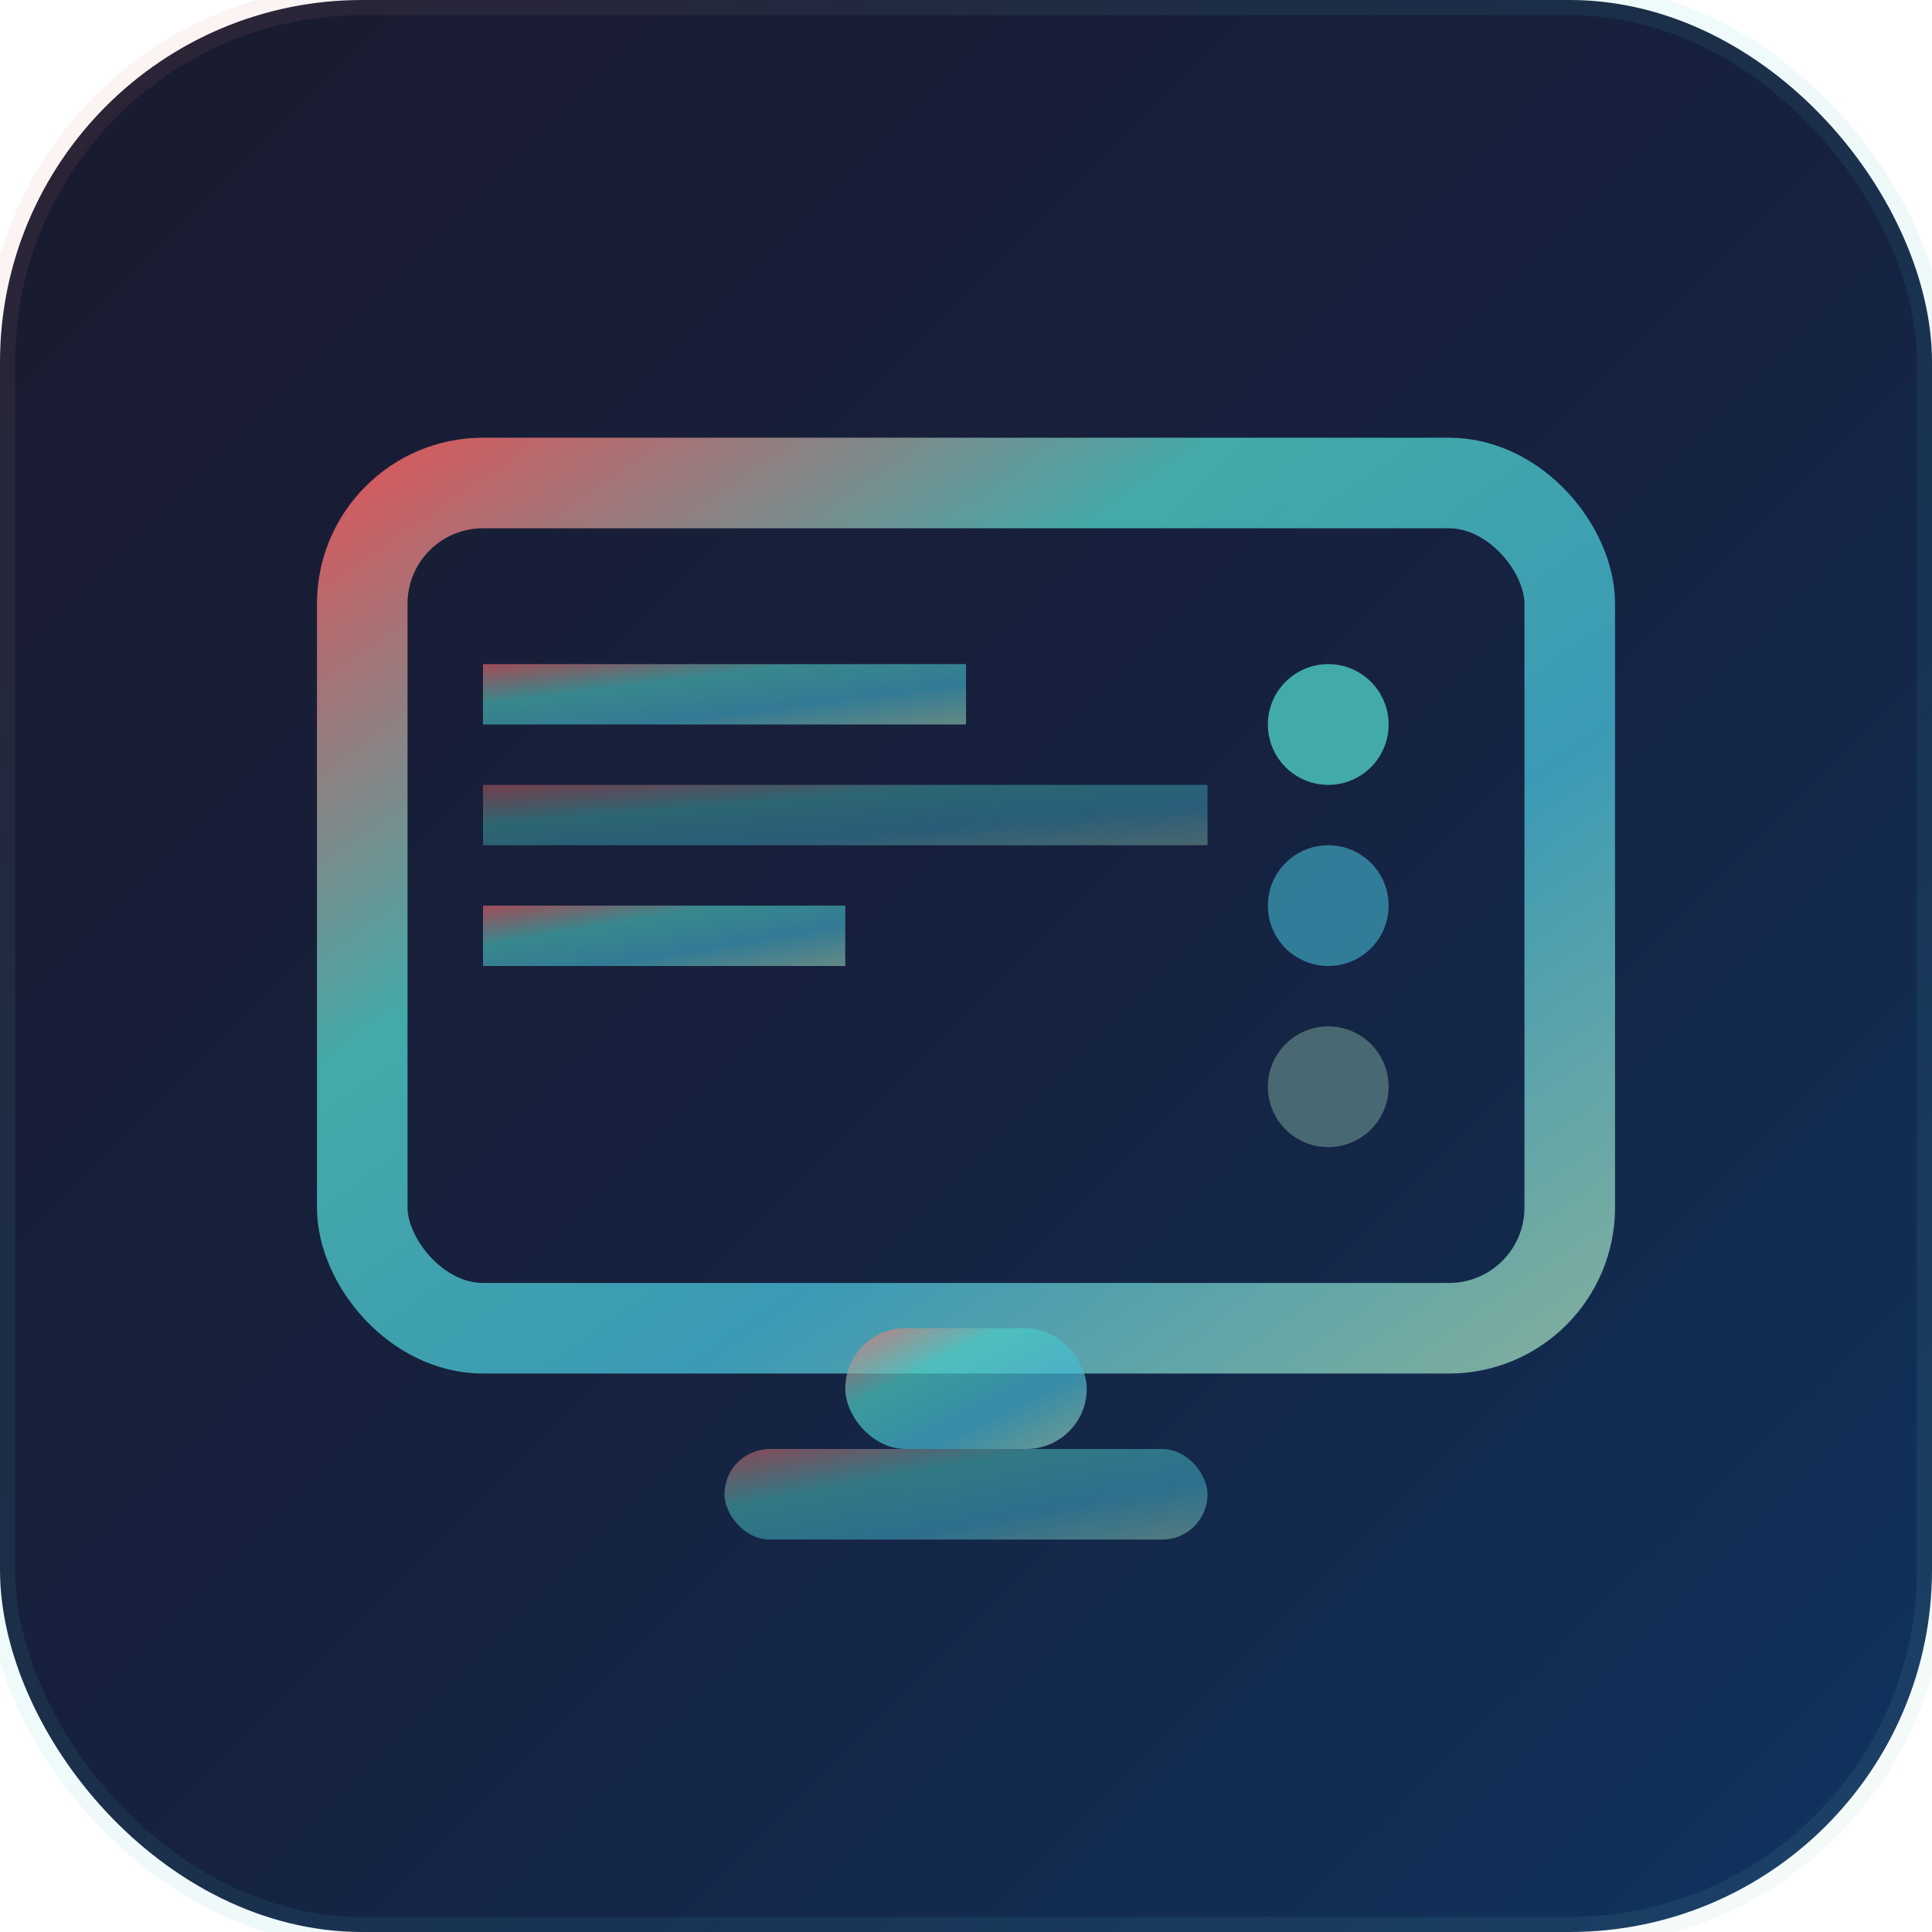 <svg width="32" height="32" viewBox="0 0 32 32" xmlns="http://www.w3.org/2000/svg">
  <defs>
    <linearGradient id="bgGradient" x1="0%" y1="0%" x2="100%" y2="100%">
      <stop offset="0%" style="stop-color:#1a1a2e;stop-opacity:1" />
      <stop offset="50%" style="stop-color:#16213e;stop-opacity:1" />
      <stop offset="100%" style="stop-color:#0f3460;stop-opacity:1" />
    </linearGradient>
    <linearGradient id="textGradient" x1="0%" y1="0%" x2="100%" y2="100%">
      <stop offset="0%" style="stop-color:#ff6b6b;stop-opacity:1" />
      <stop offset="33%" style="stop-color:#4ecdc4;stop-opacity:1" />
      <stop offset="66%" style="stop-color:#45b7d1;stop-opacity:1" />
      <stop offset="100%" style="stop-color:#96ceb4;stop-opacity:1" />
    </linearGradient>
    <filter id="glow">
      <feGaussianBlur stdDeviation="1" result="coloredBlur"/>
      <feMerge> 
        <feMergeNode in="coloredBlur"/>
        <feMergeNode in="SourceGraphic"/>
      </feMerge>
    </filter>
  </defs>
  
  <!-- Background -->
  <rect width="32" height="32" rx="6" fill="url(#bgGradient)"/>
  
  <!-- TV Screen -->
  <rect x="6" y="8" width="20" height="14" rx="2" fill="none" stroke="url(#textGradient)" stroke-width="1.5" opacity="0.8"/>
  
  <!-- Screen content lines -->
  <rect x="8" y="11" width="8" height="1" fill="url(#textGradient)" opacity="0.6"/>
  <rect x="8" y="13" width="12" height="1" fill="url(#textGradient)" opacity="0.4"/>
  <rect x="8" y="15" width="6" height="1" fill="url(#textGradient)" opacity="0.6"/>
  
  <!-- TV Base -->
  <rect x="14" y="22" width="4" height="2" rx="1" fill="url(#textGradient)" opacity="0.7"/>
  <rect x="12" y="24" width="8" height="1.5" rx="0.75" fill="url(#textGradient)" opacity="0.5"/>
  
  <!-- Progress dots -->
  <circle cx="22" cy="12" r="1" fill="#4ecdc4" opacity="0.8"/>
  <circle cx="22" cy="15" r="1" fill="#45b7d1" opacity="0.6"/>
  <circle cx="22" cy="18" r="1" fill="#96ceb4" opacity="0.4"/>
  
  <!-- Subtle glow effect -->
  <rect width="32" height="32" rx="6" fill="none" stroke="url(#textGradient)" stroke-width="0.5" opacity="0.3" filter="url(#glow)"/>
</svg>